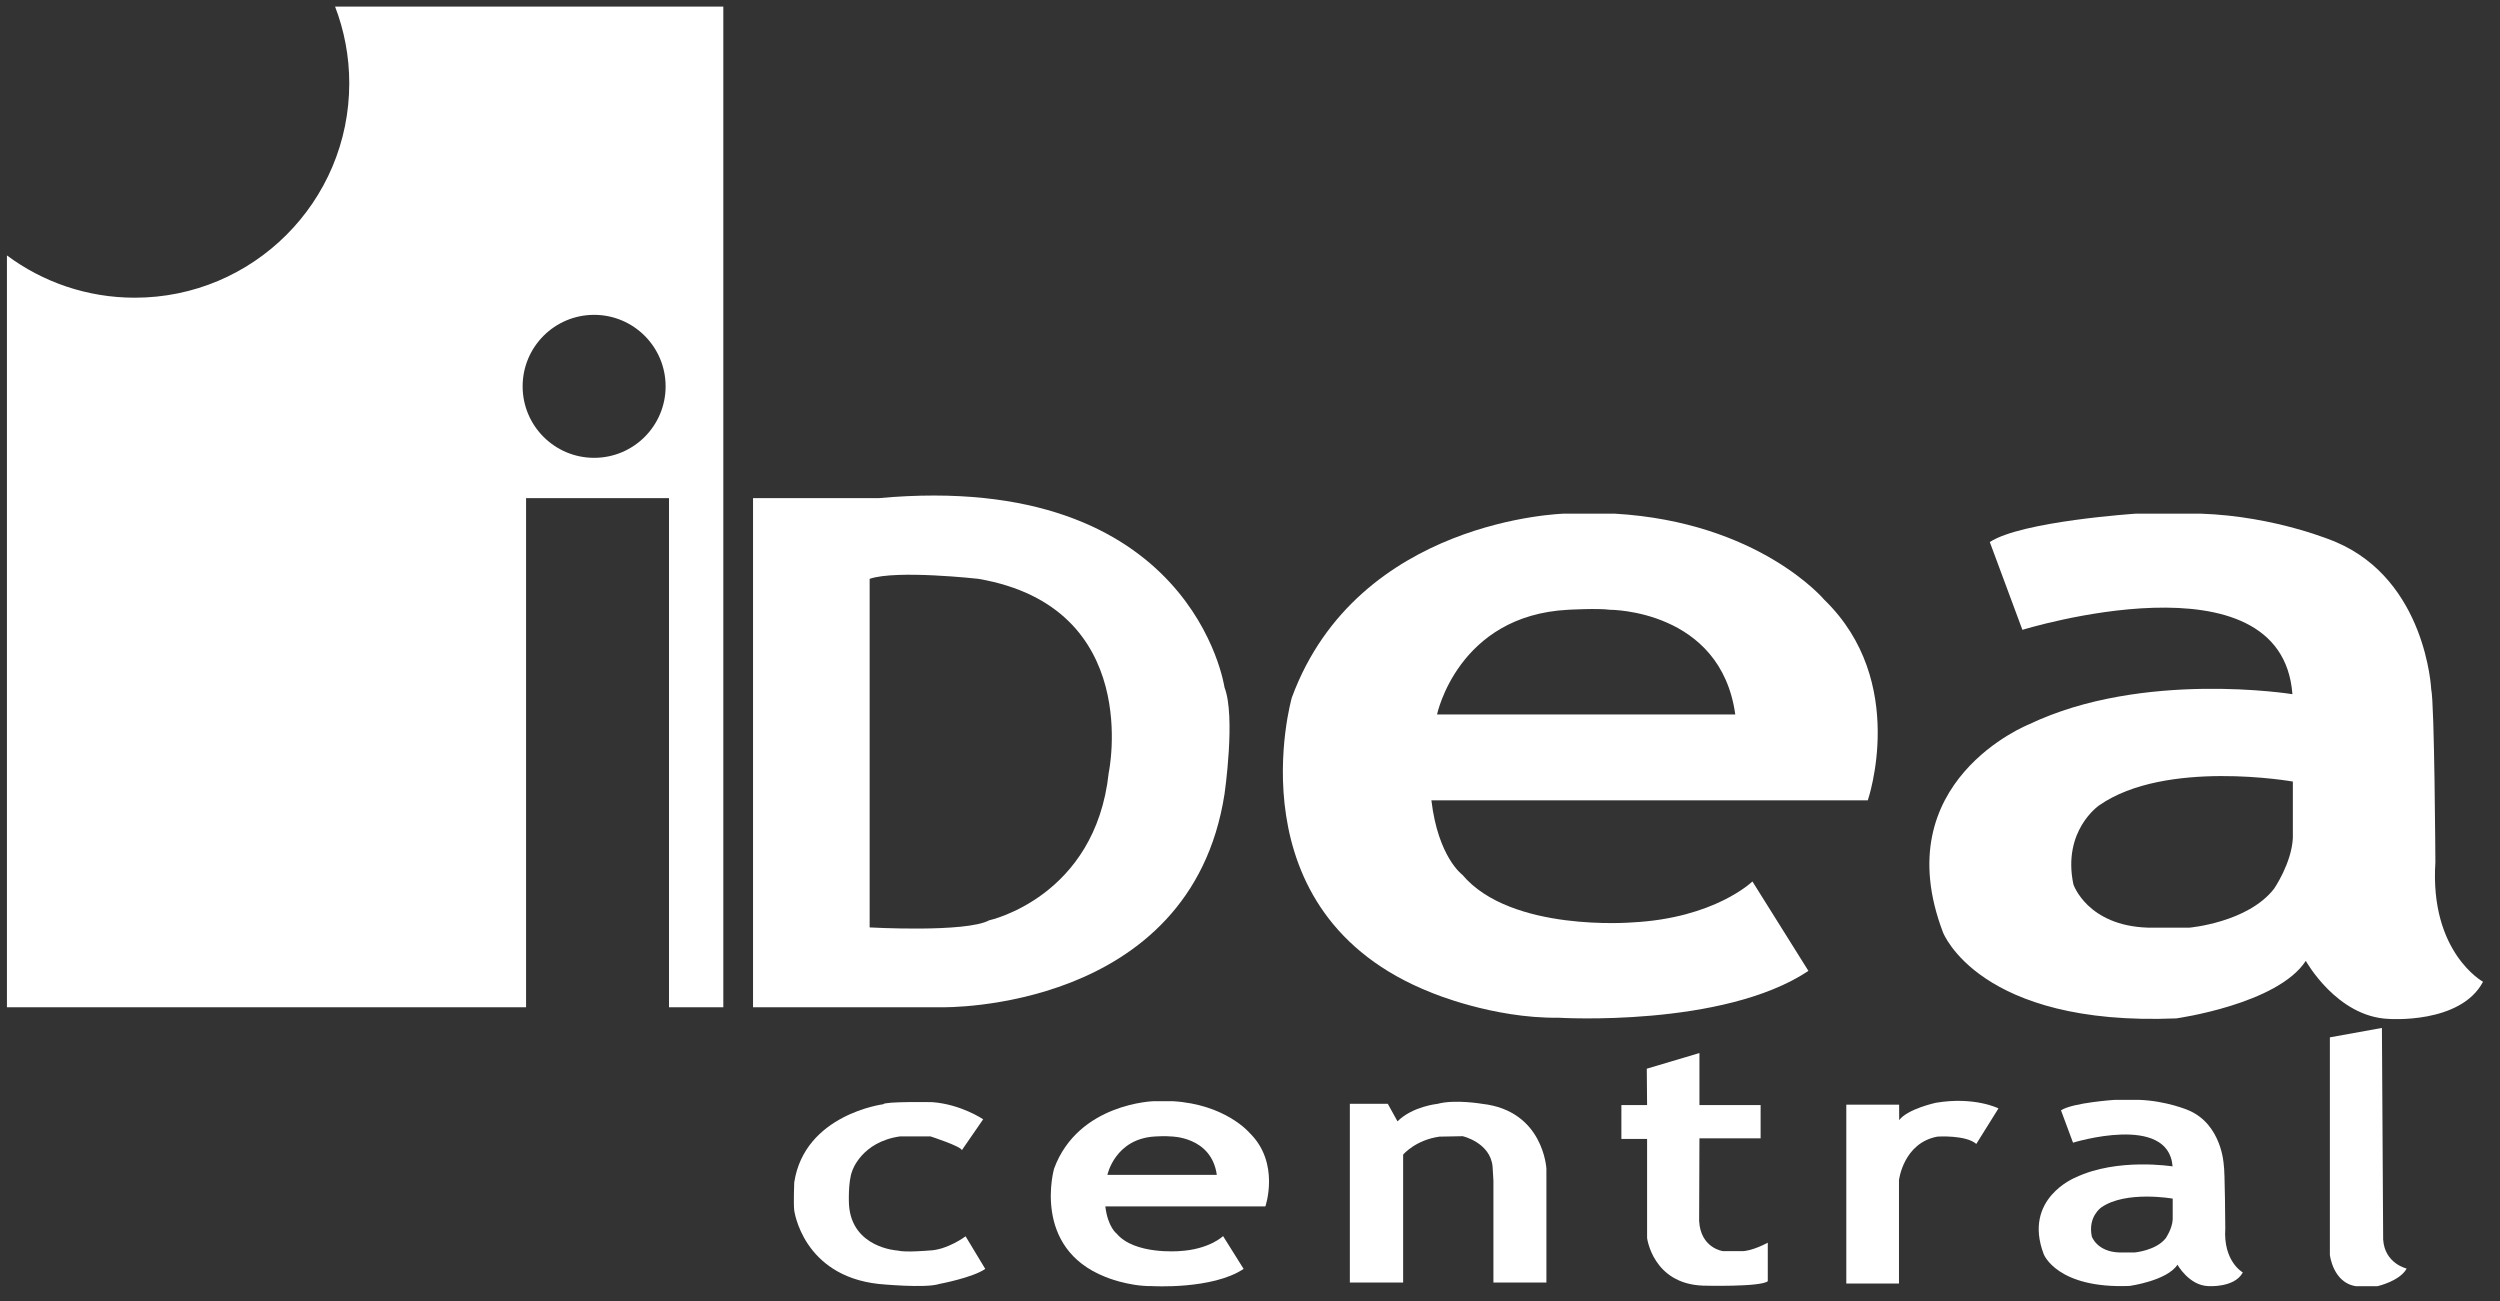 <?xml version="1.0" encoding="UTF-8" standalone="no"?>
<svg xmlns="http://www.w3.org/2000/svg" xmlns:xlink="http://www.w3.org/1999/xlink" xmlns:serif="http://www.serif.com/" width="100%" height="100%" viewBox="0 0 98 51" version="1.1" xml:space="preserve" style="fill-rule:evenodd;clip-rule:evenodd;stroke-linejoin:round;stroke-miterlimit:2;">
    <rect x="0" y="0" width="98" height="51" fill="#333333" stroke="none"/>
    <g transform="matrix(1,0,0,1,-445,-97)">
        <g transform="matrix(1,0,0,1,0,1483.19)">
            <g transform="matrix(1,0,0,1,-653.48,-2330.37)">
                <g transform="matrix(1,0,0,1,1132.57,965.903)">
                    <path d="M0,14.632L0,0.967C1.048,0.607 4.26,0.967 4.26,0.967C10.749,2.081 9.372,8.569 9.372,8.569C8.847,13.453 4.686,14.353 4.686,14.353C3.784,14.844 0,14.632 0,14.632M13.911,9.405C13.911,9.405 14.354,6.356 13.911,5.226C13.911,5.226 12.682,-3.326 0.344,-2.195L-4.571,-2.195L-4.571,17.761L2.851,17.761C2.851,17.761 12.583,17.958 13.911,9.405" style="fill:white;fill-rule:nonzero;"></path>
                </g>
                <g transform="matrix(1,0,0,1,1159.95,980.7)">
                    <path d="M0,-12.617C0,-12.617 1.163,-12.683 1.638,-12.617C1.638,-12.617 5.98,-12.633 6.553,-8.513L-5.138,-8.513C-5.138,-8.513 -4.326,-12.395 0,-12.617M2.506,-0.361C2.506,-0.361 -2.245,0.031 -4.146,-2.229C-4.146,-2.229 -5.096,-2.917 -5.359,-5.146L11.747,-5.146C11.747,-5.146 13.354,-9.799 10.042,-13.01C10.042,-13.01 7.487,-16.058 1.818,-16.385L-0.149,-16.385C-0.149,-16.385 -8.242,-16.189 -10.83,-9.176C-10.83,-9.176 -13.257,-0.721 -5.359,2.391C-5.359,2.391 -2.967,3.407 -0.378,3.375C-0.378,3.375 6.079,3.768 9.42,1.539L7.225,-1.967C7.225,-1.967 5.751,-0.525 2.506,-0.361" style="fill:white;fill-rule:nonzero;"></path>
                </g>
                <g transform="matrix(1,0,0,1,1188.36,971.709)">
                    <path d="M0,5.32C-0.05,6.315 -0.738,7.311 -0.738,7.311C-1.771,8.638 -4.056,8.835 -4.056,8.835L-5.677,8.835C-8.062,8.761 -8.603,7.138 -8.603,7.138C-9.045,5.025 -7.594,4.042 -7.594,4.042C-4.99,2.223 0,3.108 0,3.108L0,5.32ZM5.587,6.27C5.587,6.27 5.553,0.012 5.423,-0.513C5.423,-0.513 5.227,-4.773 1.687,-6.281C1.687,-6.281 -0.639,-7.296 -3.621,-7.394L-6.145,-7.394C-6.145,-7.394 -10.634,-7.1 -11.88,-6.281L-10.602,-2.839C-10.602,-2.839 -0.443,-5.986 -0.017,-0.317C-0.017,-0.317 -5.883,-1.267 -10.339,0.863C-10.339,0.863 -15.975,3.091 -13.714,9.022C-13.714,9.022 -12.305,12.714 -4.571,12.392C-4.571,12.392 -0.606,11.841 0.508,10.137C0.508,10.137 1.72,12.328 3.752,12.412C3.752,12.412 6.57,12.627 7.455,10.956C7.455,10.956 5.358,9.809 5.587,6.27" style="fill:white;fill-rule:nonzero;"></path>
                </g>
                <g transform="matrix(1,0,0,1,1134.89,988.843)">
                    <path d="M0,4.358C0,4.358 -0.917,4.44 -1.229,4.358C-1.229,4.358 -3.014,4.26 -3.129,2.572C-3.129,2.572 -3.179,1.67 -2.999,1.228C-2.999,1.228 -2.638,0.098 -1.13,-0.116L0.065,-0.116C0.065,-0.116 1.278,0.277 1.294,0.425L2.13,-0.787C2.13,-0.787 1.261,-1.377 0.131,-1.459C0.131,-1.459 -1.737,-1.491 -1.785,-1.377C-1.785,-1.377 -4.866,-0.984 -5.276,1.687C-5.276,1.687 -5.309,2.523 -5.276,2.785C-5.276,2.785 -4.948,5.341 -1.966,5.668C-1.966,5.668 -0.131,5.849 0.41,5.668C0.41,5.668 1.72,5.423 2.212,5.078L1.441,3.8C1.441,3.8 0.721,4.342 0,4.358" style="fill:white;fill-rule:nonzero;"></path>
                </g>
                <g transform="matrix(1,0,0,1,1141.89,991.851)">
                    <path d="M0,-1.617C0,-1.617 0.297,-3.042 1.884,-3.122C1.884,-3.122 2.31,-3.147 2.485,-3.122C2.485,-3.122 4.078,-3.129 4.289,-1.617L0,-1.617ZM2.551,-4.505L1.829,-4.505C1.829,-4.505 -1.14,-4.433 -2.09,-1.861C-2.09,-1.861 -2.979,1.241 -0.081,2.383C-0.081,2.383 0.796,2.756 1.746,2.744C1.746,2.744 4.114,2.888 5.34,2.07L4.535,0.784C4.535,0.784 3.994,1.313 2.803,1.373C2.803,1.373 1.061,1.518 0.364,0.688C0.364,0.688 0.015,0.435 -0.081,-0.381L6.193,-0.381C6.193,-0.381 6.783,-2.089 5.568,-3.267C5.568,-3.267 4.63,-4.385 2.551,-4.505" style="fill:white;fill-rule:nonzero;"></path>
                </g>
                <g transform="matrix(1,0,0,1,1156.58,994.27)">
                    <path d="M0,-6.82C0,-6.82 -1.07,-7.004 -1.745,-6.82C-1.745,-6.82 -2.728,-6.722 -3.318,-6.133L-3.698,-6.82L-5.186,-6.82L-5.186,0.184L-3.097,0.184L-3.097,-4.83C-3.097,-4.83 -2.614,-5.403 -1.671,-5.534L-0.763,-5.551C-0.763,-5.551 0.319,-5.305 0.409,-4.362C0.409,-4.362 0.436,-3.896 0.442,-3.809L0.442,0.184L2.519,0.184L2.519,-4.277C2.519,-4.277 2.409,-6.551 0,-6.82" style="fill:white;fill-rule:nonzero;"></path>
                </g>
                <g transform="matrix(1,0,0,1,1166.02,986.872)">
                    <path d="M0,6.353C0,6.353 -0.873,6.242 -0.934,5.173L-0.922,1.93L1.476,1.93L1.476,0.626L-0.922,0.626L-0.922,-1.413L-2.986,-0.799L-2.974,0.626L-3.982,0.626L-3.982,1.953L-2.974,1.953L-2.974,5.836C-2.974,5.836 -2.753,7.631 -0.786,7.705C-0.786,7.705 1.476,7.766 1.757,7.532L1.757,6.021C1.757,6.021 1.131,6.365 0.725,6.353L0,6.353Z" style="fill:white;fill-rule:nonzero;"></path>
                </g>
                <g transform="matrix(1,0,0,1,1174.37,994.241)">
                    <path d="M0,-6.833C0,-6.833 -1.106,-6.595 -1.442,-6.154L-1.444,-6.757L-3.515,-6.759L-3.515,0.253L-1.45,0.253L-1.45,-3.801C-1.45,-3.801 -1.278,-5.26 0.058,-5.506C0.058,-5.506 1.163,-5.58 1.581,-5.219L2.45,-6.612C2.45,-6.612 1.516,-7.086 0,-6.833" style="fill:white;fill-rule:nonzero;"></path>
                </g>
                <g transform="matrix(1,0,0,1,1183.65,990.02)">
                    <path d="M0,1.961C-0.018,2.329 -0.271,2.695 -0.271,2.695C-0.651,3.184 -1.495,3.257 -1.495,3.257L-2.092,3.257C-2.971,3.229 -3.171,2.631 -3.171,2.631C-3.334,1.853 -2.799,1.491 -2.799,1.491C-1.839,0.819 0,1.146 0,1.146L0,1.961ZM2.061,2.311C2.061,2.311 2.048,0.004 2,-0.189C2,-0.189 1.927,-1.76 0.623,-2.315C0.623,-2.315 -0.235,-2.69 -1.333,-2.726L-2.265,-2.726C-2.265,-2.726 -3.919,-2.618 -4.379,-2.315L-3.908,-1.047C-3.908,-1.047 -0.163,-2.207 -0.005,-0.117C-0.005,-0.117 -2.168,-0.467 -3.811,0.318C-3.811,0.318 -5.889,1.14 -5.055,3.326C-5.055,3.326 -4.536,4.687 -1.685,4.568C-1.685,4.568 -0.223,4.365 0.187,3.737C0.187,3.737 0.635,4.544 1.384,4.575C1.384,4.575 2.423,4.655 2.748,4.039C2.748,4.039 1.975,3.616 2.061,2.311" style="fill:white;fill-rule:nonzero;"></path>
                </g>
                <g transform="matrix(1,0,0,1,1191.9,986.305)">
                    <path d="M0,6.465L-0.049,-1.83L-2.089,-1.461L-2.089,7.068C-2.089,7.068 -1.966,8.169 -1.058,8.295L-0.229,8.295C-0.229,8.295 0.65,8.099 0.922,7.602C0.922,7.602 0.061,7.411 0,6.465" style="fill:white;fill-rule:nonzero;"></path>
                </g>
                <g transform="matrix(1,0,0,1,1121.77,971.58)">
                    <path d="M0,-15.058C1.548,-15.058 2.802,-13.803 2.802,-12.255C2.802,-10.708 1.548,-9.453 0,-9.453C-1.548,-9.453 -2.803,-10.708 -2.803,-12.255C-2.803,-13.803 -1.548,-15.058 0,-15.058M-9.599,-24.137C-9.599,-19.494 -13.364,-15.73 -18.006,-15.73C-19.884,-15.73 -21.618,-16.346 -23.018,-17.387L-23.018,12.084L-2.668,12.084L-2.668,-7.872L2.935,-7.872L2.935,12.084L5.064,12.084L5.064,-27.142L-10.155,-27.142C-9.797,-26.209 -9.599,-25.196 -9.599,-24.137" style="fill:white;fill-rule:nonzero;"></path>
                </g>
            </g>
        </g>
    </g>
</svg>
